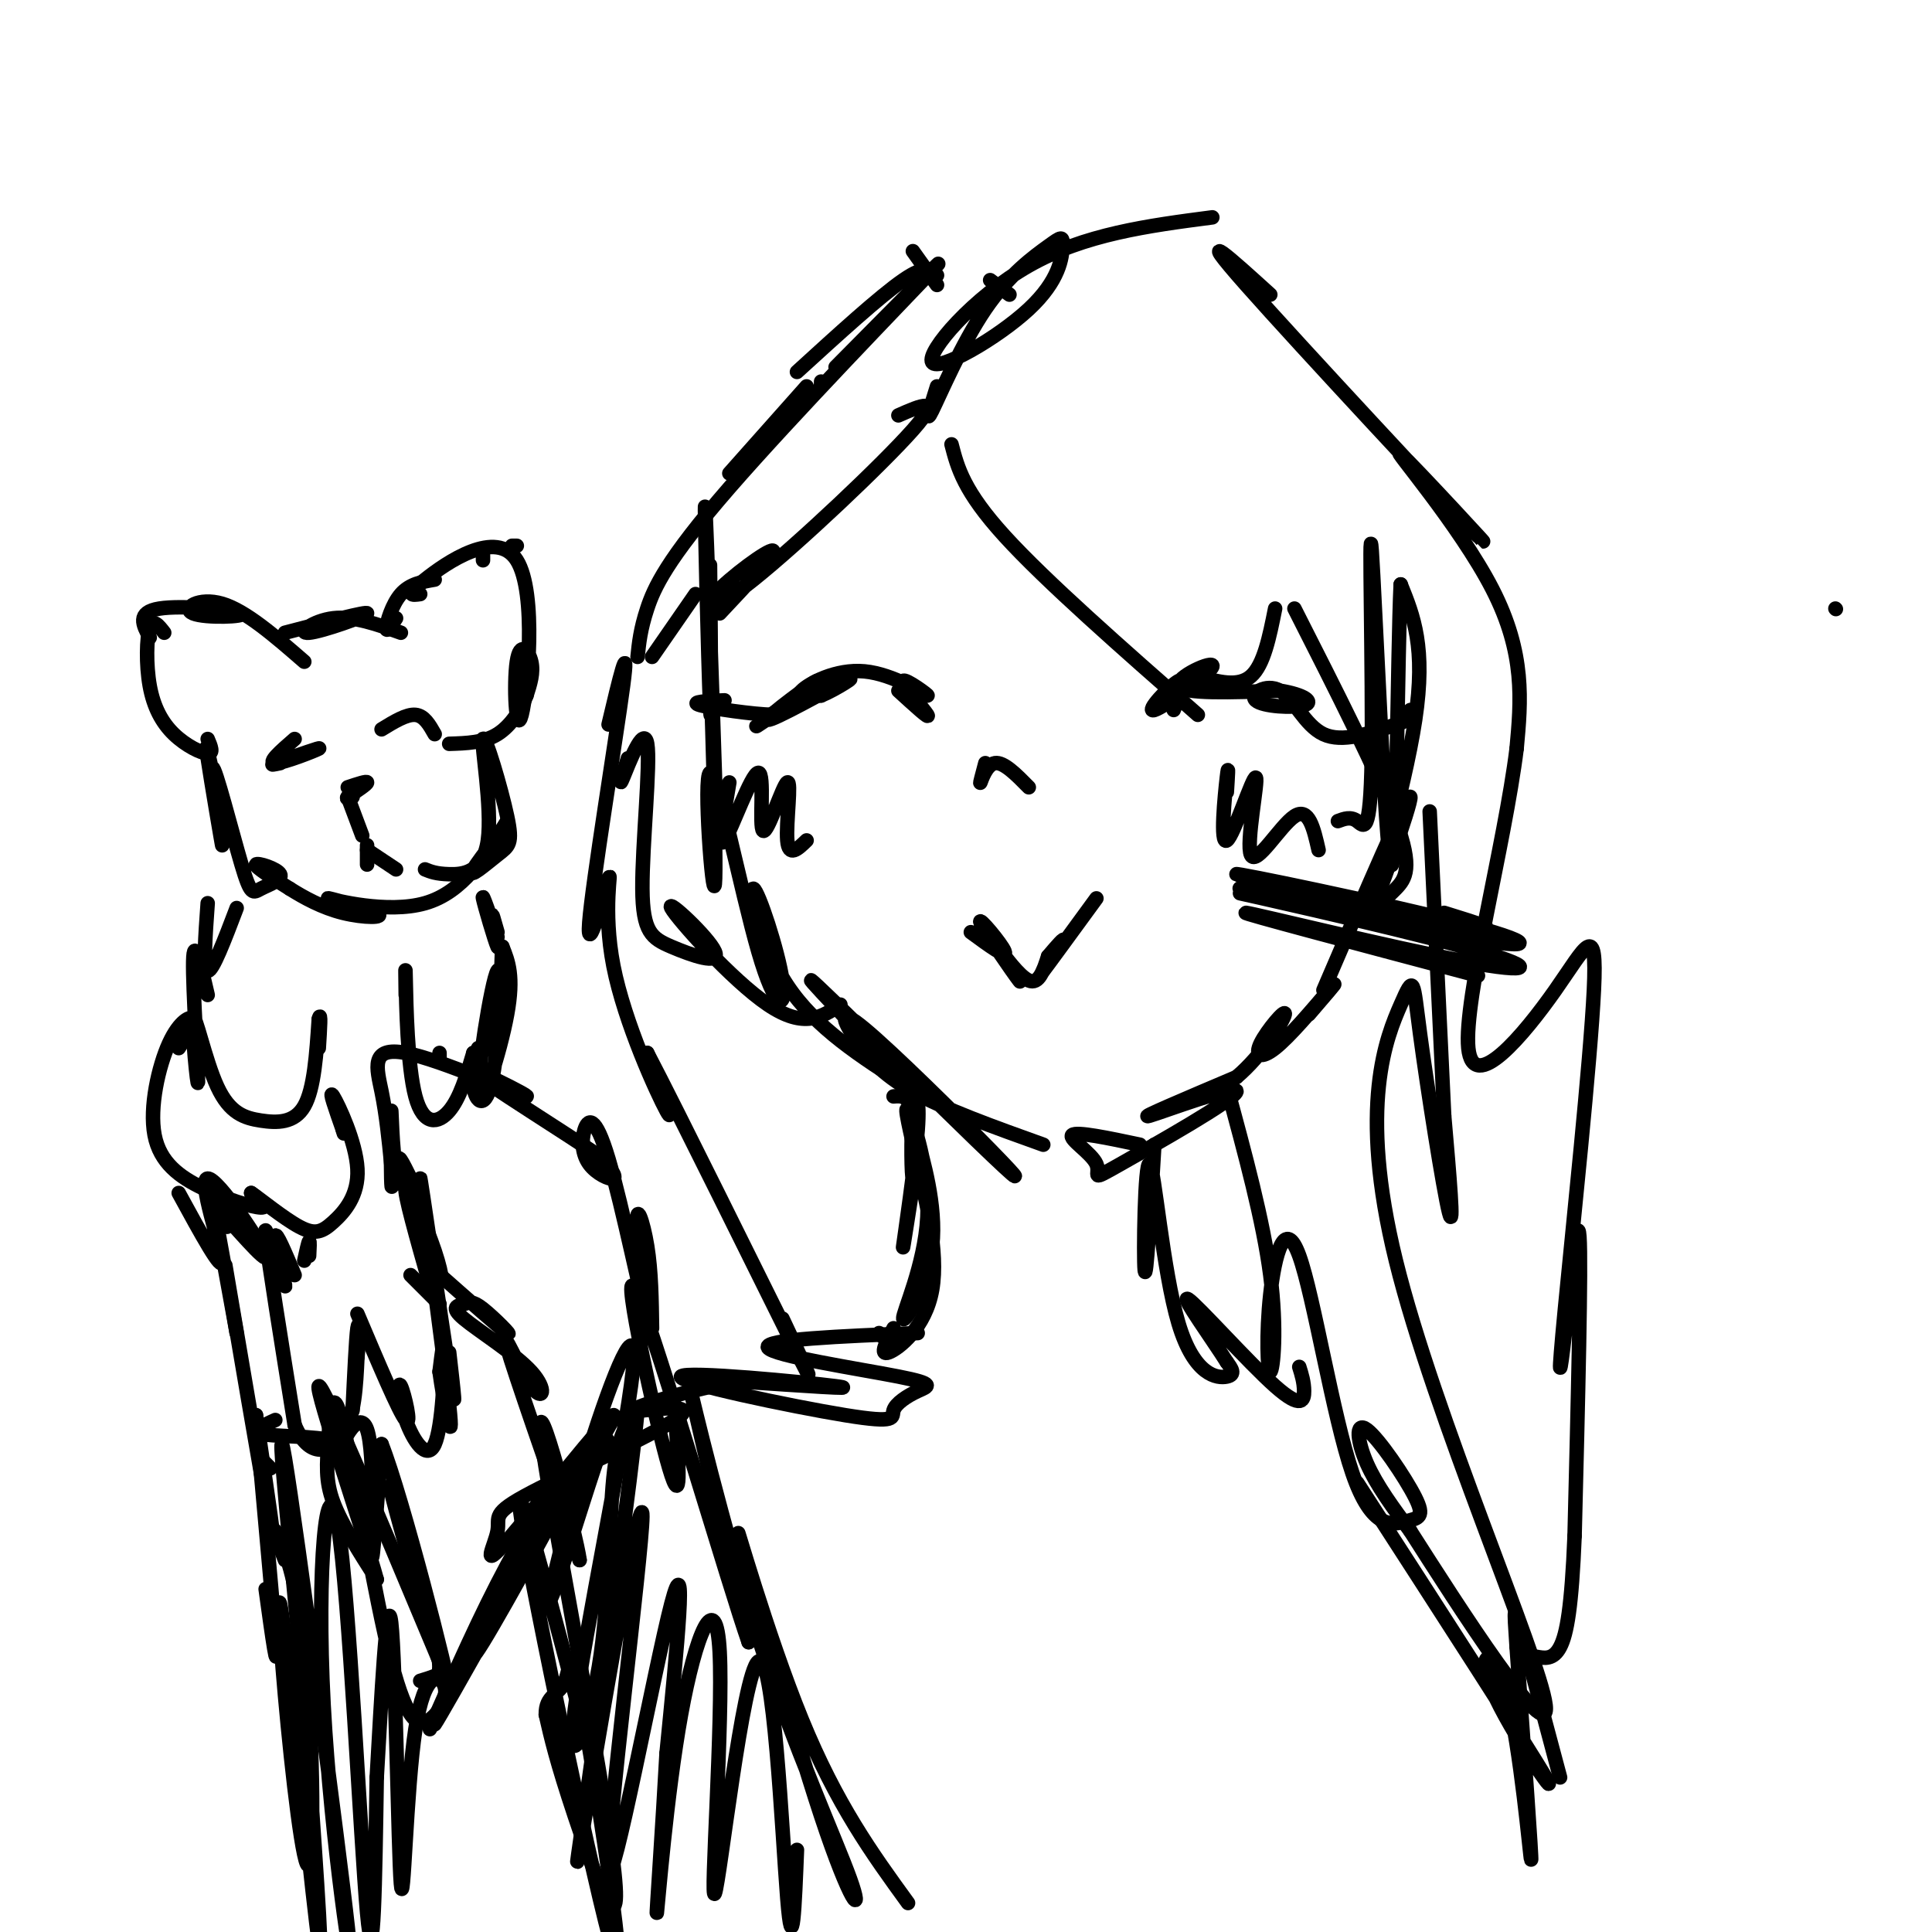 <svg viewBox='0 0 400 400' version='1.1' xmlns='http://www.w3.org/2000/svg' xmlns:xlink='http://www.w3.org/1999/xlink'><g fill='none' stroke='rgb(0,0,0)' stroke-width='3' stroke-linecap='round' stroke-linejoin='round'><path d='M147,117c0.179,18.679 0.357,37.357 0,29c-0.357,-8.357 -1.250,-43.750 -1,-41c0.250,2.750 1.643,43.643 2,55c0.357,11.357 -0.321,-6.821 -1,-25'/><path d='M147,135c0.266,8.949 1.430,43.821 1,48c-0.430,4.179 -2.454,-22.334 -1,-23c1.454,-0.666 6.387,24.515 10,37c3.613,12.485 5.907,12.274 5,6c-0.907,-6.274 -5.013,-18.612 -6,-19c-0.987,-0.388 1.147,11.175 7,20c5.853,8.825 15.427,14.913 25,21'/><path d='M188,225c-2.568,-3.596 -21.489,-23.086 -20,-22c1.489,1.086 23.386,22.747 34,33c10.614,10.253 9.943,9.098 3,2c-6.943,-7.098 -20.160,-20.140 -26,-25c-5.840,-4.860 -4.303,-1.539 -2,2c2.303,3.539 5.372,7.297 12,11c6.628,3.703 16.814,7.352 27,11'/><path d='M236,237c-6.573,-1.389 -13.145,-2.778 -14,-2c-0.855,0.778 4.009,3.722 5,6c0.991,2.278 -1.889,3.889 5,0c6.889,-3.889 23.547,-13.278 24,-15c0.453,-1.722 -15.299,4.222 -18,5c-2.701,0.778 7.650,-3.611 18,-8'/><path d='M256,223c5.362,-4.488 9.767,-11.708 10,-13c0.233,-1.292 -3.707,3.344 -5,6c-1.293,2.656 0.059,3.330 3,1c2.941,-2.330 7.470,-7.665 12,-13'/><path d='M276,204c1.167,-1.167 -1.917,2.417 -5,6'/><path d='M274,205c8.798,-20.500 17.595,-41.000 18,-40c0.405,1.000 -7.583,23.500 -8,23c-0.417,-0.500 6.738,-24.000 9,-39c2.262,-15.000 -0.369,-21.500 -3,-28'/><path d='M290,121c-0.665,13.392 -0.827,60.873 -2,58c-1.173,-2.873 -3.356,-56.100 -4,-65c-0.644,-8.900 0.250,26.527 0,43c-0.250,16.473 -1.643,13.992 -3,13c-1.357,-0.992 -2.679,-0.496 -4,0'/><path d='M186,143c3.330,3.046 6.660,6.091 6,5c-0.660,-1.091 -5.309,-6.320 -5,-7c0.309,-0.680 5.578,3.189 5,3c-0.578,-0.189 -7.002,-4.435 -13,-5c-5.998,-0.565 -11.571,2.553 -13,4c-1.429,1.447 1.285,1.224 4,1'/><path d='M170,144c2.945,-1.185 8.306,-4.646 5,-3c-3.306,1.646 -15.281,8.400 -16,8c-0.719,-0.400 9.818,-7.952 10,-8c0.182,-0.048 -9.989,7.410 -12,9c-2.011,1.590 4.140,-2.689 6,-4c1.860,-1.311 -0.570,0.344 -3,2'/><path d='M160,148c-4.022,-0.089 -12.578,-1.311 -15,-2c-2.422,-0.689 1.289,-0.844 5,-1'/><path d='M243,147c1.442,-3.518 2.884,-7.037 1,-6c-1.884,1.037 -7.093,6.628 -5,6c2.093,-0.628 11.486,-7.477 12,-9c0.514,-1.523 -7.853,2.279 -7,4c0.853,1.721 10.927,1.360 21,1'/><path d='M265,143c5.044,0.822 7.153,2.378 5,3c-2.153,0.622 -8.567,0.311 -10,-1c-1.433,-1.311 2.114,-3.622 5,-2c2.886,1.622 5.110,7.178 9,9c3.890,1.822 9.445,-0.089 15,-2'/><path d='M289,150c3.000,-0.833 3.000,-1.917 3,-3'/><path d='M201,193c3.801,2.788 7.602,5.575 7,4c-0.602,-1.575 -5.606,-7.513 -5,-6c0.606,1.513 6.822,10.478 8,12c1.178,1.522 -2.683,-4.398 -3,-5c-0.317,-0.602 2.909,4.114 5,5c2.091,0.886 3.045,-2.057 4,-5'/><path d='M217,198c1.667,-1.988 3.833,-4.458 3,-3c-0.833,1.458 -4.667,6.845 -4,6c0.667,-0.845 5.833,-7.923 11,-15'/><path d='M151,162c-1.227,7.128 -2.455,14.256 -1,12c1.455,-2.256 5.591,-13.897 7,-14c1.409,-0.103 0.089,11.333 1,12c0.911,0.667 4.053,-9.436 5,-10c0.947,-0.564 -0.301,8.410 0,12c0.301,3.590 2.150,1.795 4,0'/><path d='M254,164c0.207,-3.285 0.415,-6.569 0,-3c-0.415,3.569 -1.451,13.992 0,13c1.451,-0.992 5.389,-13.400 6,-13c0.611,0.400 -2.105,13.608 -1,16c1.105,2.392 6.030,-6.031 9,-8c2.970,-1.969 3.985,2.515 5,7'/><path d='M204,158c-0.600,2.244 -1.200,4.489 -1,4c0.200,-0.489 1.200,-3.711 3,-4c1.800,-0.289 4.400,2.356 7,5'/><path d='M380,126c0.000,0.000 0.100,0.100 0.1,0.1'/><path d='M197,92c1.250,4.833 2.500,9.667 11,19c8.500,9.333 24.250,23.167 40,37'/><path d='M248,140c4.167,1.167 8.333,2.333 11,0c2.667,-2.333 3.833,-8.167 5,-14'/><path d='M268,126c8.711,17.156 17.422,34.311 21,44c3.578,9.689 2.022,11.911 0,14c-2.022,2.089 -4.511,4.044 -7,6'/><path d='M186,86c4.649,-2.059 9.298,-4.118 3,3c-6.298,7.118 -23.544,23.413 -33,31c-9.456,7.587 -11.123,6.466 -8,3c3.123,-3.466 11.035,-9.276 12,-9c0.965,0.276 -5.018,6.638 -11,13'/><path d='M130,157c-1.041,3.307 -2.081,6.613 -1,4c1.081,-2.613 4.284,-11.146 5,-7c0.716,4.146 -1.055,20.972 -1,30c0.055,9.028 1.935,10.259 6,12c4.065,1.741 10.317,3.992 9,1c-1.317,-2.992 -10.201,-11.229 -9,-9c1.201,2.229 12.486,14.922 20,20c7.514,5.078 11.257,2.539 15,0'/><path d='M254,225c3.773,13.890 7.547,27.780 9,39c1.453,11.220 0.587,19.770 0,20c-0.587,0.230 -0.894,-7.861 0,-16c0.894,-8.139 2.988,-16.325 6,-8c3.012,8.325 6.941,33.161 11,45c4.059,11.839 8.248,10.681 11,10c2.752,-0.681 4.068,-0.883 2,-5c-2.068,-4.117 -7.518,-12.147 -10,-14c-2.482,-1.853 -1.995,2.471 0,7c1.995,4.529 5.497,9.265 9,14'/><path d='M292,317c9.622,15.062 29.175,45.718 28,36c-1.175,-9.718 -23.080,-59.808 -31,-92c-7.920,-32.192 -1.855,-46.484 1,-53c2.855,-6.516 2.499,-5.254 4,6c1.501,11.254 4.857,32.501 6,37c1.143,4.499 0.071,-7.751 -1,-20'/><path d='M299,231c-0.667,-13.833 -1.833,-38.417 -3,-63'/><path d='M185,227c1.675,-0.141 3.350,-0.282 4,4c0.650,4.282 0.276,12.987 0,13c-0.276,0.013 -0.456,-8.667 0,-13c0.456,-4.333 1.546,-4.321 1,3c-0.546,7.321 -2.727,21.949 -3,24c-0.273,2.051 1.364,-8.474 3,-19'/><path d='M190,239c0.158,-4.646 -0.948,-6.762 0,-3c0.948,3.762 3.950,13.403 3,22c-0.950,8.597 -5.853,16.150 -6,15c-0.147,-1.150 4.460,-11.002 5,-21c0.540,-9.998 -2.989,-20.142 -4,-22c-1.011,-1.858 0.494,4.571 2,11'/><path d='M190,241c1.536,6.750 4.375,18.125 3,26c-1.375,7.875 -6.964,12.250 -9,13c-2.036,0.750 -0.518,-2.125 1,-5'/><path d='M239,237c-0.856,14.388 -1.713,28.775 -2,26c-0.287,-2.775 -0.005,-22.713 1,-22c1.005,0.713 2.732,22.077 6,33c3.268,10.923 8.077,11.407 10,11c1.923,-0.407 0.962,-1.703 0,-3'/><path d='M254,282c-2.804,-4.467 -9.813,-14.136 -8,-13c1.813,1.136 12.450,13.075 18,18c5.550,4.925 6.014,2.836 6,1c-0.014,-1.836 -0.507,-3.418 -1,-5'/><path d='M182,276c0.000,0.000 2.000,2.000 2,2'/><path d='M190,276c-15.994,0.654 -31.989,1.308 -31,3c0.989,1.692 18.960,4.421 27,6c8.040,1.579 6.149,2.008 4,3c-2.149,0.992 -4.557,2.548 -5,4c-0.443,1.452 1.077,2.802 -10,1c-11.077,-1.802 -34.752,-6.754 -34,-8c0.752,-1.246 25.929,1.216 32,2c6.071,0.784 -6.965,-0.108 -20,-1'/><path d='M153,286c-9.163,1.381 -22.071,5.335 -22,6c0.071,0.665 13.122,-1.958 10,1c-3.122,2.958 -22.417,11.497 -31,16c-8.583,4.503 -6.455,4.970 -7,8c-0.545,3.030 -3.762,8.623 2,2c5.762,-6.623 20.503,-25.464 22,-26c1.497,-0.536 -10.252,17.232 -22,35'/><path d='M105,328c-5.947,10.666 -9.816,19.832 -5,12c4.816,-7.832 18.315,-32.662 15,-27c-3.315,5.662 -23.445,41.817 -25,44c-1.555,2.183 15.466,-29.604 21,-41c5.534,-11.396 -0.419,-2.399 -6,8c-5.581,10.399 -10.791,22.199 -16,34'/><path d='M188,394c-7.391,-10.177 -14.782,-20.353 -22,-38c-7.218,-17.647 -14.263,-42.764 -13,-38c1.263,4.764 10.836,39.409 17,58c6.164,18.591 8.920,21.127 6,13c-2.920,-8.127 -11.517,-26.919 -19,-50c-7.483,-23.081 -13.852,-50.452 -14,-51c-0.148,-0.548 5.926,25.726 12,52'/><path d='M155,340c-3.679,-10.333 -18.875,-62.167 -23,-72c-4.125,-9.833 2.821,22.333 6,34c3.179,11.667 2.589,2.833 2,-6'/><path d='M135,275c-0.081,-5.904 -0.162,-11.807 -1,-17c-0.838,-5.193 -2.433,-9.674 -2,-4c0.433,5.674 2.892,21.503 2,19c-0.892,-2.503 -5.137,-23.336 -8,-33c-2.863,-9.664 -4.345,-8.157 -5,-6c-0.655,2.157 -0.484,4.965 1,7c1.484,2.035 4.281,3.296 5,3c0.719,-0.296 -0.641,-2.148 -2,-4'/><path d='M125,240c-7.475,-5.167 -25.163,-16.083 -27,-18c-1.837,-1.917 12.178,5.167 11,5c-1.178,-0.167 -17.548,-7.583 -25,-9c-7.452,-1.417 -5.986,3.167 -5,8c0.986,4.833 1.493,9.917 2,15'/><path d='M81,241c0.313,4.027 0.094,6.595 0,3c-0.094,-3.595 -0.064,-13.352 0,-14c0.064,-0.648 0.161,7.815 1,12c0.839,4.185 2.419,4.093 4,4'/><path d='M91,219c0.000,0.000 0.000,-1.000 0,-1'/><path d='M84,206c-0.048,-3.821 -0.095,-7.643 0,-3c0.095,4.643 0.333,17.750 2,24c1.667,6.250 4.762,5.643 7,3c2.238,-2.643 3.619,-7.321 5,-12'/><path d='M98,218c0.572,-0.637 -0.500,3.772 0,7c0.500,3.228 2.570,5.277 4,-2c1.430,-7.277 2.218,-23.878 1,-22c-1.218,1.878 -4.443,22.236 -4,26c0.443,3.764 4.555,-9.068 6,-17c1.445,-7.932 0.222,-10.966 -1,-14'/><path d='M104,196c-0.200,1.422 -0.200,11.978 -1,17c-0.800,5.022 -2.400,4.511 -4,4'/><path d='M43,206c-1.437,-6.283 -2.875,-12.566 -3,-7c-0.125,5.566 1.062,22.982 1,25c-0.062,2.018 -1.373,-11.363 -1,-13c0.373,-1.637 2.430,8.468 5,14c2.570,5.532 5.653,6.489 9,7c3.347,0.511 6.956,0.574 9,-3c2.044,-3.574 2.522,-10.787 3,-18'/><path d='M66,211c0.500,-2.000 0.250,2.000 0,6'/><path d='M37,217c1.688,-2.605 3.377,-5.210 3,-6c-0.377,-0.790 -2.819,0.236 -5,5c-2.181,4.764 -4.100,13.267 -3,19c1.100,5.733 5.219,8.697 10,11c4.781,2.303 10.223,3.944 12,4c1.777,0.056 -0.112,-1.472 -2,-3'/><path d='M52,247c1.635,1.074 6.723,5.257 10,7c3.277,1.743 4.744,1.044 7,-1c2.256,-2.044 5.300,-5.435 5,-11c-0.300,-5.565 -3.943,-13.304 -5,-15c-1.057,-1.696 0.471,2.652 2,7'/><path d='M71,234c0.333,1.167 0.167,0.583 0,0'/><path d='M37,247c4.590,8.413 9.180,16.826 9,14c-0.180,-2.826 -5.131,-16.892 -3,-17c2.131,-0.108 11.343,13.740 12,16c0.657,2.260 -7.241,-7.069 -10,-10c-2.759,-2.931 -0.380,0.534 2,4'/><path d='M64,260c0.083,-1.583 0.167,-3.167 0,-3c-0.167,0.167 -0.583,2.083 -1,4'/><path d='M45,254c0.000,0.000 4.000,22.000 4,22'/><path d='M49,276c-0.405,-2.679 -3.417,-20.375 -2,-12c1.417,8.375 7.262,42.821 9,52c1.738,9.179 -0.631,-6.911 -3,-23'/><path d='M53,293c0.511,7.089 3.289,36.311 4,46c0.711,9.689 -0.644,-0.156 -2,-10'/><path d='M61,264c-1.956,-4.644 -3.911,-9.289 -4,-8c-0.089,1.289 1.689,8.511 2,10c0.311,1.489 -0.844,-2.756 -2,-7'/><path d='M57,259c-0.119,0.417 0.583,4.958 0,3c-0.583,-1.958 -2.452,-10.417 -2,-6c0.452,4.417 3.226,21.708 6,39'/><path d='M61,295c3.022,7.222 7.578,5.778 10,2c2.422,-3.778 2.711,-9.889 3,-16'/><path d='M74,281c0.511,-4.578 0.289,-8.022 0,-6c-0.289,2.022 -0.644,9.511 -1,17'/><path d='M74,272c4.326,10.221 8.652,20.441 10,22c1.348,1.559 -0.282,-5.544 -1,-7c-0.718,-1.456 -0.522,2.733 1,7c1.522,4.267 4.371,8.610 6,5c1.629,-3.610 2.037,-15.174 2,-19c-0.037,-3.826 -0.518,0.087 -1,4'/><path d='M91,284c0.758,5.703 3.152,17.962 2,7c-1.152,-10.962 -5.848,-45.144 -6,-47c-0.152,-1.856 4.242,28.612 6,40c1.758,11.388 0.879,3.694 0,-4'/><path d='M85,244c-1.582,-3.209 -3.164,-6.418 -2,-2c1.164,4.418 5.075,16.463 7,21c1.925,4.537 1.864,1.568 0,-4c-1.864,-5.568 -5.533,-13.734 -6,-13c-0.467,0.734 2.266,10.367 5,20'/><path d='M85,264c0.000,0.000 6.000,6.000 6,6'/><path d='M90,263c6.814,6.026 13.628,12.051 15,13c1.372,0.949 -2.697,-3.179 -5,-5c-2.303,-1.821 -2.839,-1.335 -4,-1c-1.161,0.335 -2.946,0.518 0,3c2.946,2.482 10.625,7.263 14,11c3.375,3.737 2.447,6.429 0,3c-2.447,-3.429 -6.413,-12.980 -5,-8c1.413,4.980 8.207,24.490 15,44'/><path d='M120,323c-0.509,-4.568 -9.281,-37.987 -8,-26c1.281,11.987 12.614,69.381 15,89c2.386,19.619 -4.175,1.463 -8,-10c-3.825,-11.463 -4.912,-16.231 -6,-21'/><path d='M113,355c-0.074,-4.120 2.740,-3.919 4,-7c1.260,-3.081 0.967,-9.444 4,8c3.033,17.444 9.394,58.697 6,48c-3.394,-10.697 -16.541,-73.342 -19,-89c-2.459,-15.658 5.771,15.671 14,47'/><path d='M128,301c-0.816,-0.416 -1.633,-0.832 -2,-2c-0.367,-1.168 -0.285,-3.089 -3,5c-2.715,8.089 -8.226,26.189 -9,27c-0.774,0.811 3.190,-15.666 8,-31c4.810,-15.334 10.466,-29.523 9,-16c-1.466,13.523 -10.053,54.759 -12,70c-1.947,15.241 2.745,4.488 5,-9c2.255,-13.488 2.073,-29.711 3,-39c0.927,-9.289 2.964,-11.645 5,-14'/><path d='M132,292c-1.267,13.551 -6.935,54.430 -10,76c-3.065,21.570 -3.529,23.832 0,3c3.529,-20.832 11.049,-64.759 11,-57c-0.049,7.759 -7.667,67.204 -7,73c0.667,5.796 9.619,-42.058 13,-55c3.381,-12.942 1.190,9.029 -1,31'/><path d='M138,363c-0.768,14.258 -2.188,34.401 -2,33c0.188,-1.401 1.983,-24.348 5,-41c3.017,-16.652 7.256,-27.009 8,-13c0.744,14.009 -2.007,52.384 -1,50c1.007,-2.384 5.771,-45.526 9,-48c3.229,-2.474 4.923,35.722 6,49c1.077,13.278 1.539,1.639 2,-10'/><path d='M54,302c0.000,0.000 2.000,2.000 2,2'/><path d='M57,294c-2.735,1.247 -5.470,2.493 -2,3c3.470,0.507 13.145,0.274 16,2c2.855,1.726 -1.111,5.411 -1,3c0.111,-2.411 4.299,-10.918 6,-6c1.701,4.918 0.915,23.262 1,26c0.085,2.738 1.043,-10.131 2,-23'/><path d='M79,299c4.332,10.853 14.161,49.485 14,51c-0.161,1.515 -10.311,-34.089 -12,-41c-1.689,-6.911 5.084,14.870 8,26c2.916,11.130 1.976,11.609 1,12c-0.976,0.391 -1.988,0.696 -3,1'/><path d='M59,323c-1.458,-3.672 -2.916,-7.343 -2,-6c0.916,1.343 4.207,7.702 6,24c1.793,16.298 2.088,42.536 1,45c-1.088,2.464 -3.560,-18.845 -5,-35c-1.440,-16.155 -1.849,-27.157 0,-12c1.849,15.157 5.957,56.473 7,63c1.043,6.527 -0.978,-21.737 -3,-50'/><path d='M63,352c-2.247,-25.436 -6.364,-64.025 -4,-50c2.364,14.025 11.211,80.664 13,97c1.789,16.336 -3.479,-17.632 -5,-46c-1.521,-28.368 0.706,-51.138 3,-37c2.294,14.138 4.655,65.182 6,80c1.345,14.818 1.672,-6.591 2,-28'/><path d='M78,368c0.888,-15.330 2.109,-39.655 3,-32c0.891,7.655 1.451,47.292 2,54c0.549,6.708 1.086,-19.511 3,-32c1.914,-12.489 5.203,-11.247 6,-9c0.797,2.247 -0.900,5.499 -3,7c-2.100,1.501 -4.604,1.250 -8,-12c-3.396,-13.250 -7.683,-39.500 -10,-49c-2.317,-9.500 -2.662,-2.250 -3,3c-0.338,5.250 -0.668,8.500 1,13c1.668,4.500 5.334,10.250 9,16'/><path d='M78,327c-2.378,-8.933 -12.822,-39.267 -12,-40c0.822,-0.733 12.911,28.133 25,57'/><path d='M299,189c7.193,2.227 14.386,4.453 2,2c-12.386,-2.453 -44.352,-9.587 -45,-10c-0.648,-0.413 30.023,5.894 46,10c15.977,4.106 17.261,6.012 1,3c-16.261,-3.012 -50.066,-10.942 -46,-10c4.066,0.942 46.002,10.756 46,11c-0.002,0.244 -41.943,-9.081 -46,-10c-4.057,-0.919 29.768,6.568 46,11c16.232,4.432 14.870,5.809 0,3c-14.870,-2.809 -43.249,-9.802 -45,-10c-1.751,-0.198 23.124,6.401 48,13'/><path d=''/><path d='M43,187c-0.500,6.917 -1.000,13.833 0,14c1.000,0.167 3.500,-6.417 6,-13'/><path d='M103,193c-0.643,-2.292 -1.286,-4.583 -1,-3c0.286,1.583 1.500,7.042 1,6c-0.500,-1.042 -2.714,-8.583 -3,-10c-0.286,-1.417 1.357,3.292 3,8'/><path d='M44,160c-0.866,-3.942 -1.733,-7.885 -1,-3c0.733,4.885 3.065,18.597 3,18c-0.065,-0.597 -2.528,-15.502 -2,-16c0.528,-0.498 4.048,13.411 6,20c1.952,6.589 2.338,5.859 4,5c1.662,-0.859 4.601,-1.847 4,-3c-0.601,-1.153 -4.743,-2.472 -5,-2c-0.257,0.472 3.372,2.736 7,5'/><path d='M60,184c2.916,1.838 6.707,3.935 11,5c4.293,1.065 9.089,1.100 7,0c-2.089,-1.100 -11.062,-3.335 -10,-3c1.062,0.335 12.161,3.238 20,1c7.839,-2.238 12.420,-9.619 17,-17'/><path d='M105,170c0.799,-0.221 -5.705,7.727 -7,10c-1.295,2.273 2.618,-1.127 5,-3c2.382,-1.873 3.232,-2.217 2,-8c-1.232,-5.783 -4.547,-17.004 -5,-16c-0.453,1.004 1.955,14.232 1,21c-0.955,6.768 -5.273,7.077 -8,7c-2.727,-0.077 -3.864,-0.538 -5,-1'/><path d='M43,153c0.646,1.515 1.292,3.030 0,3c-1.292,-0.030 -4.522,-1.606 -7,-4c-2.478,-2.394 -4.206,-5.606 -5,-10c-0.794,-4.394 -0.656,-9.970 0,-12c0.656,-2.030 1.828,-0.515 3,1'/><path d='M31,132c-1.404,-2.614 -2.807,-5.228 2,-6c4.807,-0.772 15.825,0.298 17,1c1.175,0.702 -7.491,1.035 -10,0c-2.509,-1.035 1.140,-3.439 6,-2c4.860,1.439 10.930,6.719 17,12'/><path d='M59,131c8.607,-2.250 17.214,-4.500 17,-4c-0.214,0.500 -9.250,3.750 -12,4c-2.750,0.250 0.786,-2.500 5,-3c4.214,-0.500 9.107,1.250 14,3'/><path d='M82,128c-1.022,1.556 -2.044,3.111 -2,2c0.044,-1.111 1.156,-4.889 3,-7c1.844,-2.111 4.422,-2.556 7,-3'/><path d='M100,116c0.000,0.000 0.000,-1.000 0,-1'/><path d='M106,113c0.000,0.000 1.000,0.000 1,0'/><path d='M87,123c-1.684,0.242 -3.368,0.485 1,-3c4.368,-3.485 14.786,-10.696 19,-4c4.214,6.696 2.222,27.300 1,32c-1.222,4.700 -1.675,-6.504 -1,-11c0.675,-4.496 2.479,-2.285 3,0c0.521,2.285 -0.239,4.642 -1,7'/><path d='M109,144c-1.044,2.778 -3.156,6.222 -6,8c-2.844,1.778 -6.422,1.889 -10,2'/><path d='M61,153c-2.889,2.511 -5.778,5.022 -4,5c1.778,-0.022 8.222,-2.578 9,-3c0.778,-0.422 -4.111,1.289 -9,3'/><path d='M57,158c-1.333,0.500 -0.167,0.250 1,0'/><path d='M79,151c2.583,-1.583 5.167,-3.167 7,-3c1.833,0.167 2.917,2.083 4,4'/><path d='M72,163c2.000,-0.667 4.000,-1.333 4,-1c0.000,0.333 -2.000,1.667 -4,3'/><path d='M72,165c-0.500,0.500 0.250,0.250 1,0'/><path d='M72,165c0.000,0.000 3.000,8.000 3,8'/><path d='M76,175c0.000,0.000 0.000,4.000 0,4'/><path d='M76,176c0.000,0.000 6.000,4.000 6,4'/><path d='M281,307c17.775,27.509 35.550,55.018 39,61c3.450,5.982 -7.426,-9.561 -11,-18c-3.574,-8.439 0.153,-9.772 3,1c2.847,10.772 4.813,33.649 5,34c0.187,0.351 -1.407,-21.825 -3,-44'/><path d='M314,341c-0.600,-8.844 -0.600,-8.956 1,-3c1.600,5.956 4.800,17.978 8,30'/><path d='M194,80c-1.300,4.116 -2.600,8.232 -1,5c1.600,-3.232 6.100,-13.813 11,-21c4.900,-7.187 10.200,-10.981 13,-13c2.800,-2.019 3.098,-2.265 3,0c-0.098,2.265 -0.593,7.040 -7,13c-6.407,5.960 -18.725,13.105 -20,11c-1.275,-2.105 8.493,-13.458 20,-20c11.507,-6.542 24.754,-8.271 38,-10'/><path d='M263,61c-8.177,-7.419 -16.354,-14.839 -5,-2c11.354,12.839 42.239,45.936 48,52c5.761,6.064 -13.603,-14.906 -16,-17c-2.397,-2.094 12.172,14.687 19,28c6.828,13.313 5.914,23.156 5,33'/><path d='M314,155c-2.429,19.604 -11.000,52.116 -10,62c1.000,9.884 11.572,-2.858 18,-12c6.428,-9.142 8.711,-14.685 8,0c-0.711,14.685 -4.417,49.596 -6,66c-1.583,16.404 -1.041,14.301 0,5c1.041,-9.301 2.583,-25.800 3,-20c0.417,5.800 -0.292,33.900 -1,62'/><path d='M326,318c-0.600,14.667 -1.600,20.333 -3,23c-1.400,2.667 -3.200,2.333 -5,2'/><path d='M189,52c0.000,0.000 5.000,7.000 5,7'/><path d='M209,61c0.000,0.000 -4.000,-3.000 -4,-3'/><path d='M194,57c-1.083,-1.167 -2.167,-2.333 -7,1c-4.833,3.333 -13.417,11.167 -22,19'/><path d='M173,76c12.708,-12.857 25.417,-25.714 20,-20c-5.417,5.714 -28.958,30.000 -42,45c-13.042,15.000 -15.583,20.714 -17,25c-1.417,4.286 -1.708,7.143 -2,10'/><path d='M135,136c0.000,0.000 9.000,-13.000 9,-13'/><path d='M170,80c0.000,0.000 0.000,-1.000 0,-1'/><path d='M167,80c0.000,0.000 -16.000,18.000 -16,18'/><path d='M126,150c2.199,-9.280 4.398,-18.561 3,-8c-1.398,10.561 -6.394,40.962 -7,49c-0.606,8.038 3.178,-6.289 4,-9c0.822,-2.711 -1.317,6.193 1,18c2.317,11.807 9.091,26.516 11,30c1.909,3.484 -1.045,-4.258 -4,-12'/><path d='M134,218c6.133,11.689 23.467,46.911 30,60c6.533,13.089 2.267,4.044 -2,-5'/></g>
</svg>
